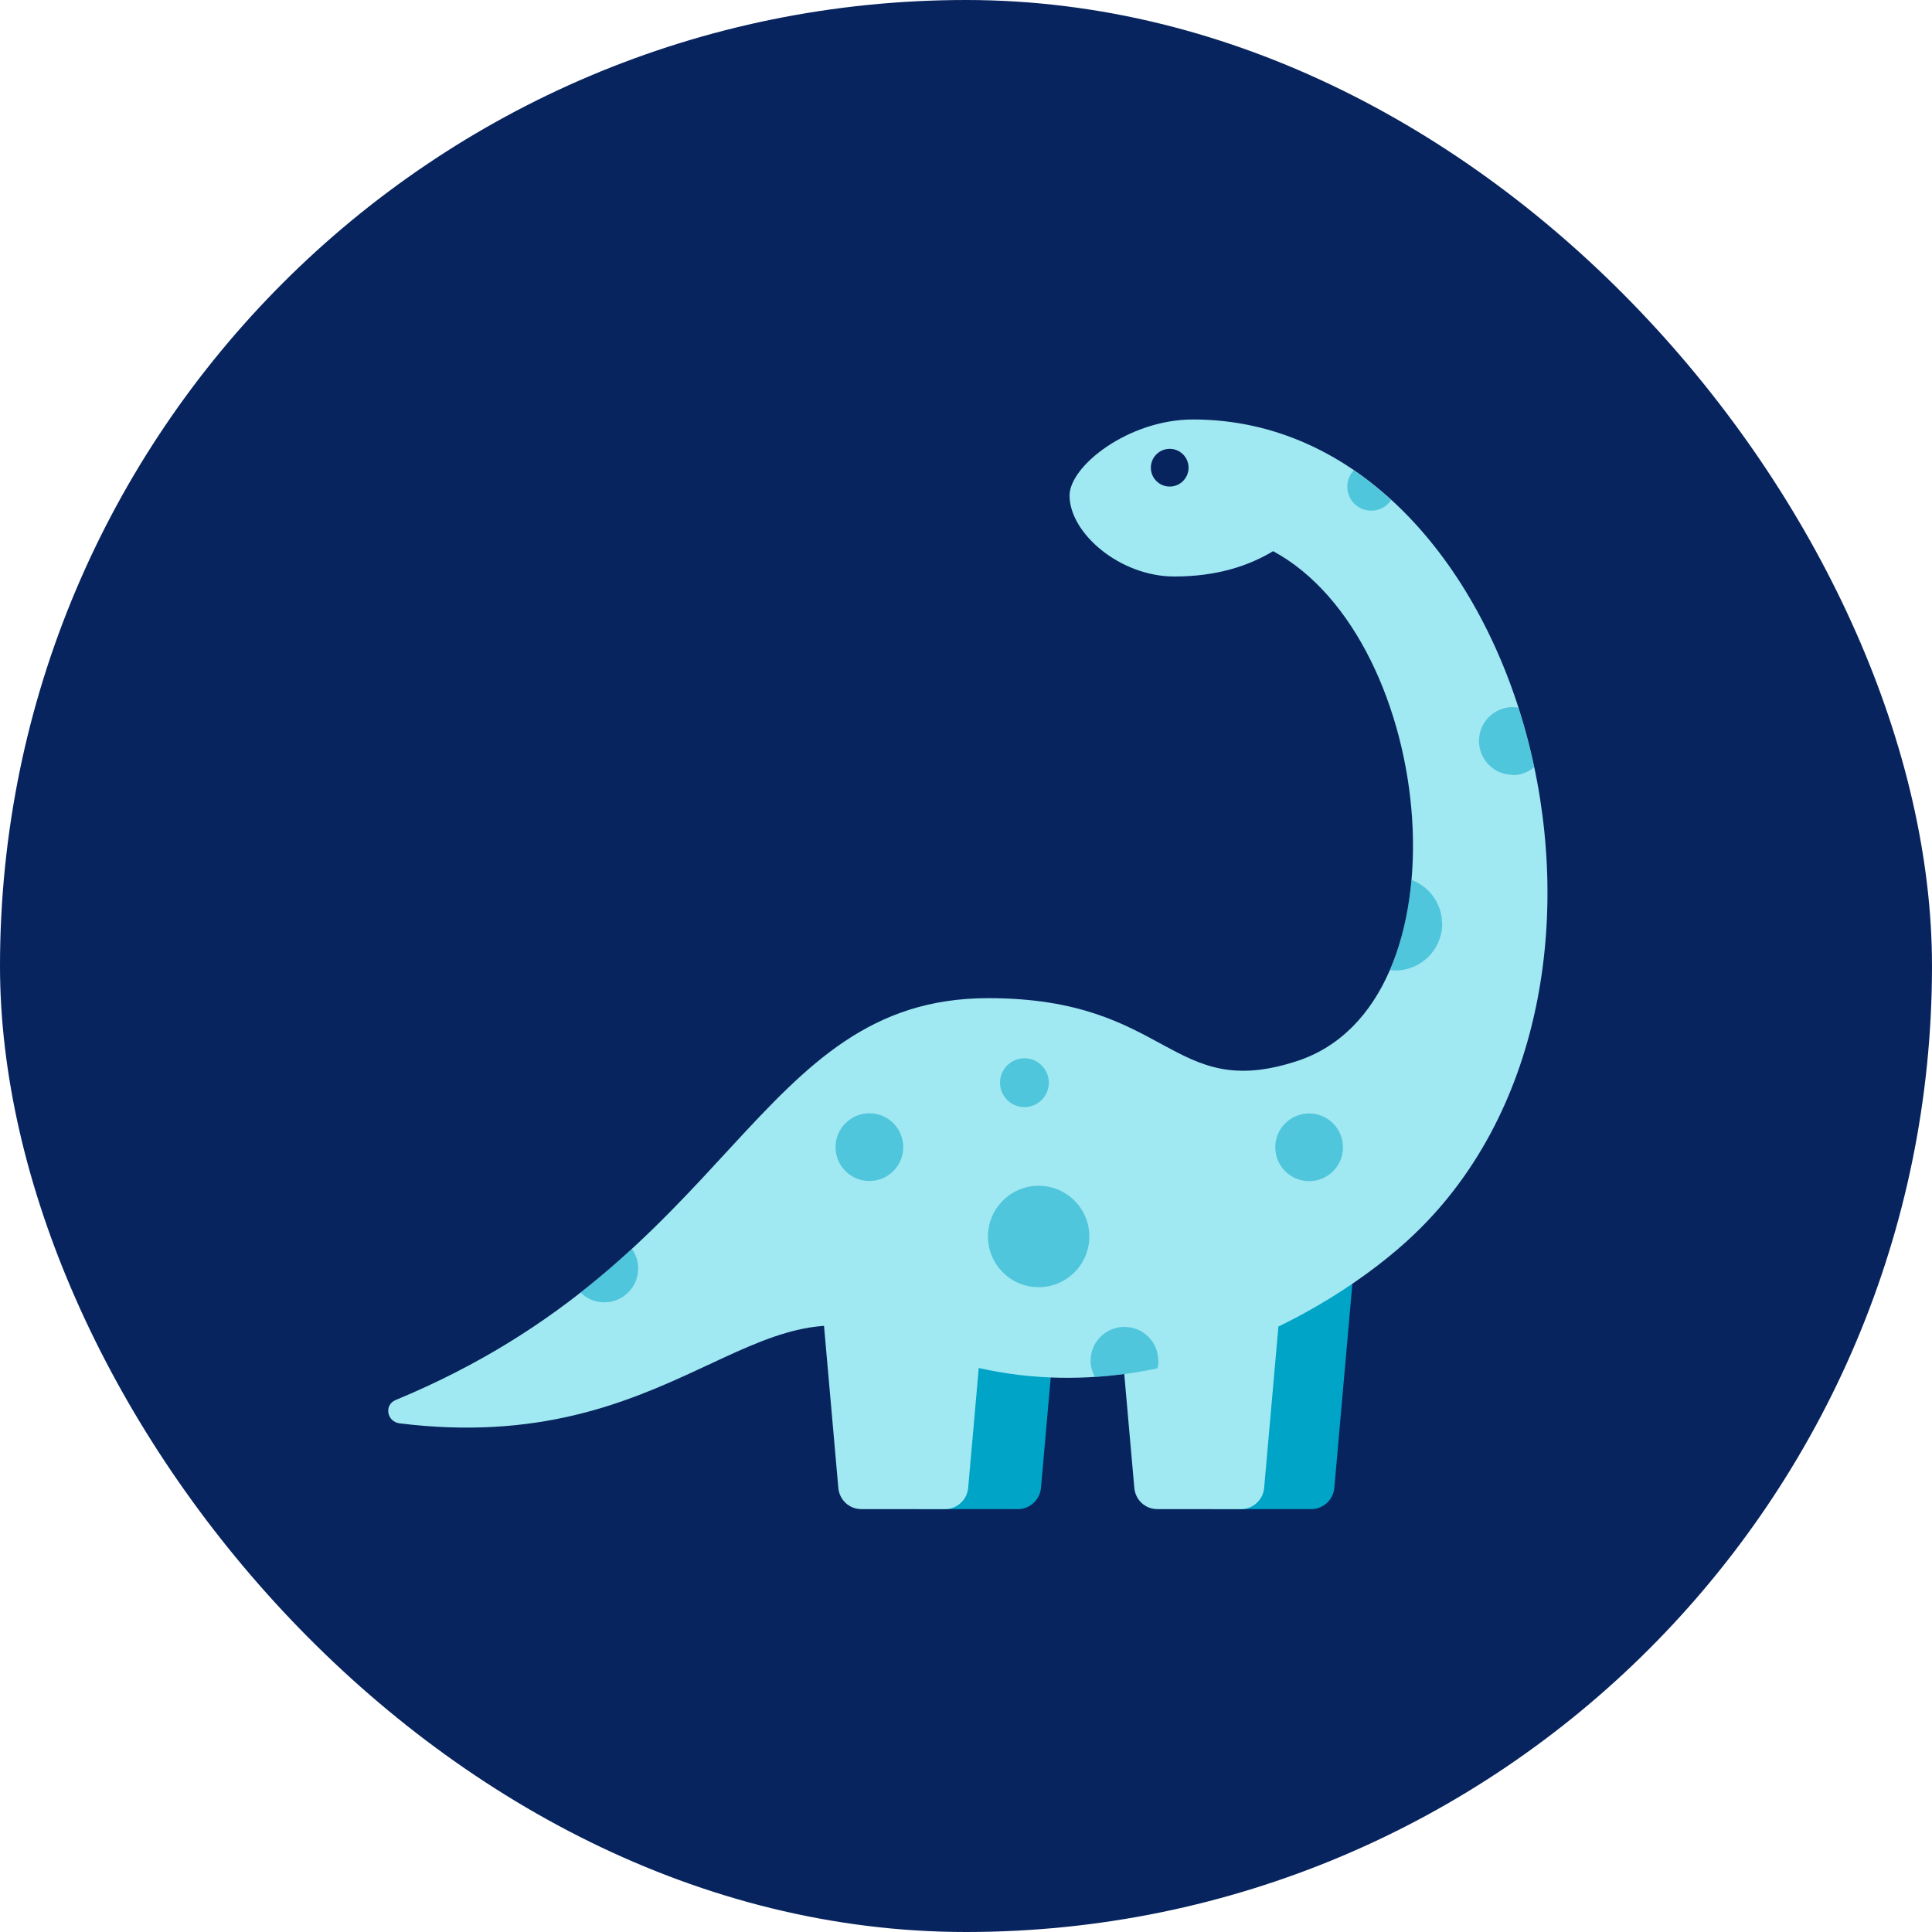 <?xml version="1.0" encoding="UTF-8"?><svg xmlns="http://www.w3.org/2000/svg" viewBox="0 0 125 125"><g style="isolation:isolate;"><g id="Background"><rect x="0" y="0" width="125" height="125" rx="62.5" ry="62.5" style="fill:#08245e;"/></g><g id="Design"><path d="M65.87,97.64h-6.21c-.78,0-1.42-.59-1.49-1.37l-1.45-16.41h12.08l-1.45,16.41c-.07.77-.72,1.37-1.49,1.37Z" style="fill:#00a4c7;"/><path d="M61.15,97.64h-5.42c-.78,0-1.42-.59-1.49-1.37l-1.45-16.41h11.3l-1.45,16.41c-.07.77-.72,1.37-1.49,1.37Z" style="fill:#a0e8f2;"/><path d="M84.85,97.64h-6.21c-.78,0-1.42-.59-1.49-1.37l-1.45-16.41h12.08l-1.45,16.41c-.07.77-.72,1.37-1.49,1.37Z" style="fill:#00a4c7;"/><path d="M80.3,97.64h-5.42c-.78,0-1.42-.59-1.49-1.37l-1.45-16.41h11.3l-1.45,16.41c-.07.77-.72,1.37-1.49,1.37Z" style="fill:#a0e8f2;"/><path d="M77.19,27.14c-4.17,0-7.99,3.01-7.99,4.92,0,2.44,3.26,5.24,6.78,5.24,2.74,0,4.82-.69,6.39-1.64,10.62,5.74,12.85,29.33,1.52,33-8.18,2.65-8.18-4.08-19.95-4.08-15.11,0-16.36,16.9-38.34,26-.77.32-.57,1.4.25,1.51,17.87,2.21,22.9-9.69,32.21-5.38,14.23,6.59,28.09-1.73,33.44-6.85,17.07-16.3,6.96-52.72-14.31-52.72Z" style="fill:#a0e8f2;"/><circle cx="75.68" cy="30.26" r="1.22" style="fill:#08245e;"/><path d="M86.89,74.23c0,1.21-.98,2.19-2.19,2.19s-2.19-.98-2.19-2.19.98-2.19,2.19-2.19,2.19.98,2.19,2.19ZM67.2,76.72c-1.81,0-3.28,1.47-3.28,3.28s1.47,3.28,3.28,3.28,3.28-1.47,3.28-3.28-1.47-3.28-3.28-3.28ZM74.94,88.04c0-1.21-.98-2.19-2.19-2.19s-2.19.98-2.19,2.19c0,.38.11.74.28,1.05,1.38-.09,2.74-.28,4.05-.56.04-.16.06-.32.06-.5ZM93.3,59.76c0-1.3-.83-2.41-1.98-2.83-.19,2.1-.64,4.09-1.39,5.83.11.01.23.03.35.03,1.67,0,3.03-1.36,3.03-3.03ZM56.25,72.03c-1.21,0-2.19.98-2.19,2.19s.98,2.19,2.19,2.19,2.19-.98,2.19-2.19-.98-2.19-2.19-2.19ZM39.1,84.26c1.21,0,2.19-.98,2.19-2.19,0-.47-.15-.91-.41-1.27-1.03.95-2.13,1.9-3.32,2.83.4.39.94.63,1.54.63ZM87.59,30.43c-.26.28-.42.65-.42,1.06,0,.86.69,1.55,1.55,1.55.54,0,1.01-.27,1.29-.69-.77-.7-1.58-1.34-2.42-1.92ZM97.87,50.15c.53,0,1.01-.19,1.39-.51-.28-1.31-.62-2.59-1.02-3.85-.12-.02-.24-.04-.36-.04-1.21,0-2.19.98-2.19,2.19s.98,2.19,2.19,2.19ZM66.28,68.47c-.87,0-1.58.71-1.58,1.58s.71,1.58,1.58,1.58,1.58-.71,1.58-1.58-.71-1.58-1.58-1.58Z" style="fill:#00a4c7; mix-blend-mode:multiply; opacity:.5;"/></g></g></svg>